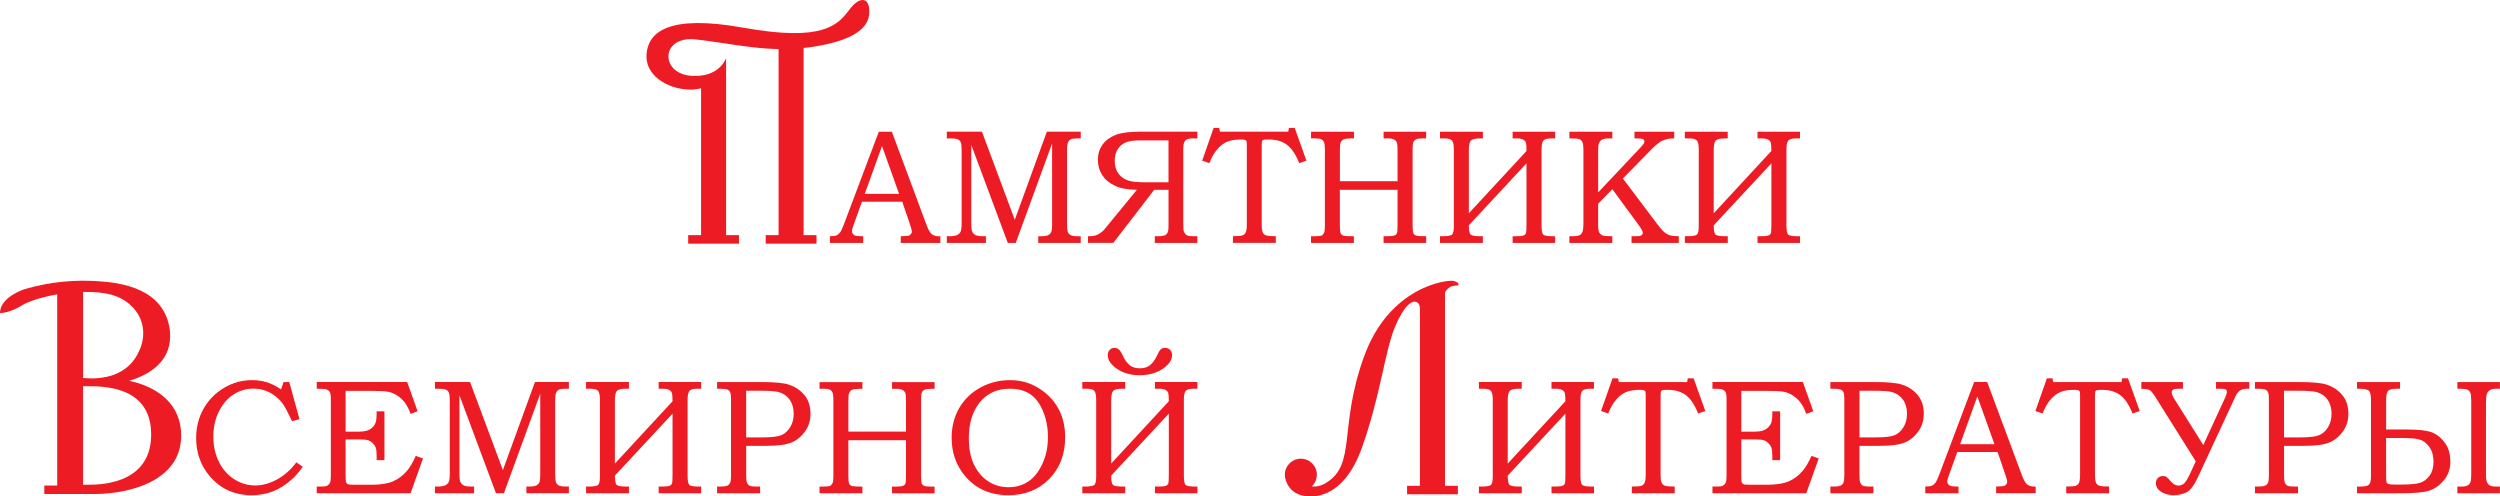 <?xml version="1.0" encoding="UTF-8" standalone="no"?>
<svg
   xmlns:dc="http://purl.org/dc/elements/1.1/"
   xmlns:cc="http://creativecommons.org/ns#"
   xmlns:rdf="http://www.w3.org/1999/02/22-rdf-syntax-ns#"
   xmlns:svg="http://www.w3.org/2000/svg"
   xmlns="http://www.w3.org/2000/svg"
   id="svg195"
   version="1.1"
   viewBox="0 0 120.55 23.939"
   height="23.939mm"
   width="120.55mm">
  <defs
     id="defs189" />
  <g
     transform="translate(-34.219,-83.281)"
     id="layer1">
    <path
       d="m 47.772,102.057 c -0.228,-0.156 -0.453,-0.27 -0.675,-0.34 -0.222,-0.071 -0.462,-0.106 -0.721,-0.106 -0.484,0 -0.936,0.124 -1.355,0.373 -0.419,0.249 -0.748,0.584 -0.986,1.005 -0.238,0.422 -0.358,0.893 -0.358,1.413 0,0.707 0.216,1.317 0.646,1.83 0.52,0.618 1.197,0.927 2.03,0.927 0.377,0 0.722,-0.063 1.038,-0.188 0.315,-0.126 0.619,-0.321 0.911,-0.585 0.185,-0.164 0.356,-0.364 0.515,-0.6 l -0.308,-0.211 c -0.261,0.352 -0.57,0.626 -0.926,0.822 -0.356,0.195 -0.705,0.293 -1.046,0.293 -0.361,0 -0.699,-0.097 -1.011,-0.292 -0.313,-0.195 -0.561,-0.473 -0.744,-0.835 -0.183,-0.362 -0.275,-0.774 -0.275,-1.235 0,-0.449 0.09,-0.853 0.271,-1.212 0.181,-0.359 0.417,-0.631 0.707,-0.817 0.291,-0.186 0.61,-0.279 0.955,-0.279 0.295,0 0.564,0.067 0.809,0.2 0.245,0.133 0.449,0.314 0.613,0.542 0.1,0.141 0.246,0.418 0.439,0.83 l 0.357,-0.1 -0.488,-1.788 h -0.277 z m 1.719,-0.031 c 0.261,0 0.414,0.009 0.458,0.027 0.082,0.031 0.14,0.075 0.173,0.132 0.033,0.057 0.05,0.169 0.05,0.337 v 3.694 c 0,0.17 -0.013,0.281 -0.038,0.332 -0.036,0.074 -0.087,0.127 -0.154,0.16 -0.043,0.023 -0.155,0.035 -0.334,0.035 h -0.154 v 0.323 h 4.525 l 0.6,-1.68 -0.35,-0.123 c -0.139,0.317 -0.283,0.562 -0.435,0.736 -0.192,0.222 -0.415,0.387 -0.667,0.495 -0.253,0.108 -0.604,0.162 -1.053,0.162 h -0.804 c -0.172,0 -0.277,-0.009 -0.316,-0.027 -0.039,-0.018 -0.066,-0.047 -0.083,-0.086 -0.017,-0.04 -0.025,-0.15 -0.025,-0.332 v -1.742 h 0.648 c 0.2,0 0.342,0.013 0.426,0.038 0.084,0.026 0.161,0.074 0.233,0.144 0.072,0.071 0.121,0.146 0.148,0.225 0.027,0.079 0.041,0.209 0.041,0.388 v 0.204 h 0.377 v -2.353 h -0.377 v 0.088 c 0,0.223 -0.018,0.38 -0.054,0.469 -0.046,0.12 -0.13,0.221 -0.252,0.302 -0.122,0.081 -0.303,0.121 -0.542,0.121 h -0.648 v -1.965 h 1.301 c 0.372,0 0.629,0.015 0.772,0.046 0.143,0.031 0.284,0.092 0.424,0.184 0.14,0.092 0.26,0.204 0.36,0.336 0.1,0.132 0.192,0.314 0.277,0.544 l 0.338,-0.127 -0.503,-1.411 h -4.36 z m 5.702,0 h 0.184 c 0.167,0 0.283,0.015 0.348,0.046 0.065,0.031 0.112,0.078 0.14,0.141 0.028,0.063 0.042,0.193 0.042,0.389 v 3.502 c 0,0.207 -0.017,0.346 -0.05,0.417 -0.034,0.071 -0.089,0.125 -0.167,0.163 -0.078,0.038 -0.208,0.058 -0.39,0.058 h -0.108 v 0.323 h 1.888 v -0.323 h -0.123 c -0.182,0 -0.308,-0.019 -0.379,-0.056 -0.071,-0.037 -0.122,-0.09 -0.156,-0.159 -0.033,-0.068 -0.05,-0.199 -0.05,-0.393 v -3.798 l 1.762,4.728 h 0.384 l 1.751,-4.798 v 3.948 c 0,0.059 -0.006,0.141 -0.019,0.246 -0.005,0.051 -0.028,0.101 -0.067,0.148 -0.04,0.047 -0.09,0.081 -0.15,0.102 -0.06,0.021 -0.156,0.031 -0.286,0.031 h -0.146 v 0.323 h 2.049 v -0.323 h -0.139 c -0.169,0 -0.285,-0.017 -0.348,-0.052 -0.063,-0.035 -0.108,-0.085 -0.134,-0.152 -0.027,-0.067 -0.041,-0.211 -0.041,-0.434 v -3.537 c 0,-0.163 0.017,-0.279 0.05,-0.35 0.033,-0.071 0.079,-0.121 0.137,-0.149 0.058,-0.029 0.17,-0.043 0.336,-0.043 h 0.139 v -0.323 h -1.635 l -1.547,4.248 -1.583,-4.248 h -1.694 z m 7.286,0 h 0.215 c 0.18,0 0.3,0.034 0.362,0.1 0.061,0.067 0.092,0.212 0.092,0.435 v 3.7 c 0,0.226 -0.033,0.363 -0.098,0.41 -0.065,0.047 -0.212,0.071 -0.44,0.071 h -0.131 v 0.323 h 2.068 v -0.323 h -0.143 c -0.243,0 -0.393,-0.027 -0.45,-0.082 -0.056,-0.054 -0.084,-0.202 -0.084,-0.445 l 2.779,-2.987 v 2.944 c 0,0.231 -0.009,0.372 -0.027,0.423 -0.018,0.051 -0.058,0.088 -0.119,0.112 -0.061,0.023 -0.187,0.035 -0.377,0.035 h -0.146 v 0.323 h 2.049 v -0.323 h -0.119 c -0.246,0 -0.397,-0.026 -0.452,-0.079 -0.055,-0.053 -0.083,-0.201 -0.083,-0.445 v -3.658 c 0,-0.218 0.03,-0.362 0.09,-0.431 0.06,-0.07 0.187,-0.104 0.379,-0.104 h 0.184 v -0.323 h -2.049 v 0.323 h 0.208 c 0.138,0 0.241,0.021 0.309,0.062 0.068,0.041 0.11,0.092 0.127,0.152 0.017,0.06 0.025,0.191 0.025,0.392 l -2.779,3.004 v -3.044 c 0,-0.236 0.033,-0.389 0.098,-0.46 0.065,-0.071 0.211,-0.106 0.436,-0.106 h 0.143 v -0.323 h -2.068 z m 6.317,0 h 0.127 c 0.184,0 0.308,0.013 0.371,0.041 0.063,0.027 0.108,0.07 0.134,0.128 0.027,0.058 0.041,0.173 0.041,0.343 v 3.667 c 0,0.174 -0.015,0.293 -0.044,0.356 -0.029,0.063 -0.076,0.109 -0.14,0.138 -0.064,0.03 -0.184,0.044 -0.361,0.044 h -0.127 v 0.323 h 2.076 v -0.323 h -0.184 c -0.164,0 -0.273,-0.015 -0.327,-0.044 -0.054,-0.029 -0.096,-0.081 -0.127,-0.156 -0.023,-0.054 -0.035,-0.183 -0.035,-0.388 v -1.376 h 0.981 c 0.56,0 0.969,-0.057 1.23,-0.171 0.26,-0.114 0.482,-0.307 0.664,-0.579 0.151,-0.225 0.227,-0.493 0.227,-0.803 0,-0.364 -0.1,-0.664 -0.298,-0.9 -0.199,-0.236 -0.451,-0.403 -0.756,-0.5 -0.244,-0.082 -0.688,-0.123 -1.331,-0.123 h -2.12 z m 2.077,0.096 c 0.447,0 0.747,0.022 0.901,0.066 0.221,0.064 0.395,0.186 0.524,0.367 0.128,0.181 0.193,0.406 0.193,0.675 0,0.246 -0.055,0.461 -0.166,0.644 -0.11,0.183 -0.249,0.312 -0.418,0.386 -0.168,0.074 -0.461,0.111 -0.88,0.111 h -0.828 v -2.249 z m 2.864,-0.096 h 0.215 c 0.133,0 0.229,0.015 0.286,0.047 0.058,0.031 0.1,0.079 0.127,0.143 0.027,0.065 0.04,0.181 0.04,0.348 v 3.695 c 0,0.156 -0.015,0.265 -0.044,0.327 -0.03,0.061 -0.069,0.103 -0.119,0.125 -0.05,0.022 -0.175,0.033 -0.375,0.033 h -0.131 v 0.323 h 2.068 v -0.323 c -0.264,0 -0.424,-0.008 -0.481,-0.023 -0.077,-0.021 -0.129,-0.059 -0.156,-0.115 -0.027,-0.056 -0.04,-0.186 -0.04,-0.388 v -1.711 h 2.779 v 1.669 c 0,0.229 -0.008,0.365 -0.023,0.409 -0.018,0.056 -0.059,0.097 -0.121,0.122 -0.063,0.026 -0.189,0.038 -0.379,0.038 h -0.15 v 0.323 h 2.053 v -0.323 c -0.261,0 -0.415,-0.008 -0.461,-0.023 -0.077,-0.023 -0.128,-0.062 -0.154,-0.117 -0.026,-0.055 -0.038,-0.184 -0.038,-0.386 v -3.652 c 0,-0.183 0.012,-0.302 0.036,-0.358 0.024,-0.055 0.067,-0.099 0.127,-0.132 0.06,-0.032 0.162,-0.048 0.306,-0.048 h 0.184 v -0.323 h -2.053 v 0.323 h 0.212 c 0.138,0 0.241,0.021 0.309,0.062 0.068,0.041 0.112,0.103 0.133,0.186 0.013,0.041 0.019,0.161 0.019,0.36 v 1.457 h -2.779 v -1.495 c 0,-0.183 0.011,-0.303 0.035,-0.36 0.028,-0.077 0.077,-0.132 0.148,-0.163 0.07,-0.031 0.188,-0.046 0.352,-0.046 h 0.143 v -0.323 h -2.068 z m 7.744,-0.05 c -0.439,0.243 -0.777,0.575 -1.016,0.994 -0.238,0.419 -0.358,0.893 -0.358,1.421 0,0.71 0.212,1.32 0.635,1.83 0.518,0.625 1.221,0.938 2.108,0.938 0.795,0 1.449,-0.26 1.962,-0.781 0.513,-0.52 0.769,-1.193 0.769,-2.018 0,-0.533 -0.115,-1.002 -0.344,-1.407 -0.229,-0.405 -0.558,-0.734 -0.987,-0.988 -0.395,-0.236 -0.837,-0.354 -1.327,-0.354 -0.523,0 -1.004,0.122 -1.443,0.365 z m 2.388,0.296 c 0.254,0.164 0.458,0.418 0.612,0.761 0.18,0.4 0.27,0.841 0.27,1.323 0,0.474 -0.09,0.905 -0.27,1.293 -0.18,0.388 -0.407,0.673 -0.682,0.854 -0.275,0.181 -0.591,0.271 -0.948,0.271 -0.359,0 -0.683,-0.092 -0.97,-0.277 -0.288,-0.184 -0.517,-0.45 -0.688,-0.798 -0.171,-0.347 -0.256,-0.771 -0.256,-1.27 0,-0.523 0.086,-0.962 0.26,-1.319 0.173,-0.356 0.404,-0.626 0.691,-0.809 0.288,-0.183 0.631,-0.275 1.032,-0.275 0.377,0 0.694,0.082 0.948,0.246 z m 2.54,-0.246 h 0.215 c 0.18,0 0.3,0.034 0.361,0.1 0.062,0.067 0.092,0.212 0.092,0.435 v 3.7 c 0,0.226 -0.033,0.363 -0.098,0.41 -0.065,0.047 -0.212,0.071 -0.44,0.071 h -0.131 v 0.323 h 2.068 v -0.323 h -0.142 c -0.243,0 -0.393,-0.027 -0.45,-0.082 -0.056,-0.054 -0.084,-0.203 -0.084,-0.445 l 2.779,-2.987 v 2.944 c 0,0.231 -0.009,0.372 -0.027,0.423 -0.018,0.051 -0.058,0.088 -0.119,0.112 -0.061,0.023 -0.187,0.035 -0.377,0.035 h -0.146 v 0.323 h 2.049 v -0.323 h -0.119 c -0.246,0 -0.397,-0.026 -0.452,-0.079 -0.055,-0.053 -0.083,-0.201 -0.083,-0.445 v -3.658 c 0,-0.218 0.03,-0.362 0.09,-0.431 0.06,-0.07 0.186,-0.104 0.379,-0.104 h 0.184 v -0.323 h -2.049 v 0.323 h 0.208 c 0.138,0 0.241,0.021 0.309,0.062 0.068,0.041 0.11,0.092 0.127,0.152 0.017,0.06 0.025,0.191 0.025,0.392 l -2.779,3.004 v -3.044 c 0,-0.236 0.033,-0.389 0.098,-0.46 0.066,-0.071 0.211,-0.106 0.436,-0.106 h 0.142 v -0.323 h -2.068 z m 3.777,-1.894 c -0.053,0.05 -0.109,0.145 -0.171,0.285 -0.095,0.204 -0.206,0.359 -0.332,0.465 -0.127,0.106 -0.294,0.159 -0.502,0.159 -0.205,0 -0.37,-0.052 -0.496,-0.156 -0.126,-0.104 -0.236,-0.261 -0.331,-0.471 -0.062,-0.133 -0.121,-0.226 -0.179,-0.279 -0.058,-0.053 -0.13,-0.079 -0.217,-0.079 -0.09,0 -0.166,0.031 -0.229,0.094 -0.063,0.063 -0.094,0.148 -0.094,0.255 0,0.238 0.149,0.459 0.448,0.663 0.298,0.204 0.663,0.306 1.094,0.306 0.433,0 0.802,-0.103 1.105,-0.308 0.304,-0.206 0.455,-0.425 0.455,-0.658 0,-0.11 -0.032,-0.196 -0.096,-0.259 -0.064,-0.063 -0.145,-0.094 -0.242,-0.094 -0.09,0 -0.161,0.025 -0.213,0.074 z m 15.346,1.894 h 0.215 c 0.179,0 0.3,0.034 0.361,0.1 0.062,0.067 0.092,0.212 0.092,0.435 v 3.7 c 0,0.226 -0.033,0.363 -0.098,0.41 -0.065,0.047 -0.212,0.071 -0.44,0.071 h -0.131 v 0.323 h 2.068 v -0.323 h -0.142 c -0.243,0 -0.393,-0.027 -0.45,-0.082 -0.057,-0.054 -0.085,-0.203 -0.085,-0.445 l 2.78,-2.987 v 2.944 c 0,0.231 -0.009,0.372 -0.027,0.423 -0.018,0.051 -0.058,0.088 -0.119,0.112 -0.061,0.023 -0.187,0.035 -0.377,0.035 h -0.146 v 0.323 h 2.049 v -0.323 h -0.119 c -0.246,0 -0.397,-0.026 -0.452,-0.079 -0.055,-0.053 -0.083,-0.201 -0.083,-0.445 v -3.658 c 0,-0.218 0.03,-0.362 0.09,-0.431 0.06,-0.07 0.186,-0.104 0.379,-0.104 h 0.184 v -0.323 h -2.049 v 0.323 h 0.207 c 0.139,0 0.242,0.021 0.31,0.062 0.068,0.041 0.11,0.092 0.127,0.152 0.017,0.06 0.025,0.191 0.025,0.392 l -2.78,3.004 v -3.044 c 0,-0.236 0.033,-0.389 0.098,-0.46 0.066,-0.071 0.211,-0.106 0.436,-0.106 h 0.142 v -0.323 h -2.068 z m 5.89,1.072 0.346,0.123 c 0.105,-0.274 0.232,-0.497 0.381,-0.669 0.149,-0.172 0.307,-0.294 0.475,-0.365 0.168,-0.072 0.392,-0.108 0.671,-0.108 0.1,0 0.166,0.007 0.198,0.021 0.032,0.014 0.054,0.034 0.065,0.06 0.012,0.026 0.017,0.097 0.017,0.215 v 3.798 c 0,0.193 -0.019,0.326 -0.058,0.399 -0.038,0.072 -0.103,0.121 -0.192,0.147 -0.051,0.013 -0.191,0.021 -0.419,0.023 v 0.323 h 2.068 v -0.323 c -0.218,-0.003 -0.358,-0.011 -0.421,-0.025 -0.063,-0.014 -0.112,-0.038 -0.148,-0.071 -0.036,-0.033 -0.064,-0.081 -0.083,-0.142 -0.019,-0.061 -0.029,-0.181 -0.029,-0.357 v -3.721 c 0,-0.151 0.006,-0.241 0.017,-0.269 0.011,-0.028 0.031,-0.048 0.06,-0.06 0.028,-0.011 0.116,-0.017 0.265,-0.017 0.356,0 0.648,0.085 0.876,0.256 0.228,0.17 0.425,0.466 0.592,0.886 l 0.346,-0.123 -0.565,-1.576 h -0.28 l -0.031,0.181 h -3.291 l -0.038,-0.181 h -0.269 z m 5.371,-1.072 c 0.261,0 0.414,0.009 0.457,0.027 0.082,0.031 0.14,0.075 0.173,0.132 0.033,0.057 0.05,0.169 0.05,0.337 v 3.694 c 0,0.17 -0.013,0.281 -0.038,0.332 -0.036,0.074 -0.087,0.127 -0.154,0.16 -0.043,0.023 -0.155,0.035 -0.334,0.035 h -0.153 v 0.323 h 4.524 l 0.6,-1.68 -0.35,-0.123 c -0.139,0.317 -0.283,0.562 -0.435,0.736 -0.192,0.222 -0.415,0.387 -0.667,0.495 -0.253,0.108 -0.604,0.162 -1.053,0.162 h -0.805 c -0.172,0 -0.277,-0.009 -0.316,-0.027 -0.038,-0.018 -0.066,-0.047 -0.083,-0.086 -0.017,-0.04 -0.025,-0.15 -0.025,-0.332 v -1.742 h 0.648 c 0.2,0 0.342,0.013 0.426,0.038 0.084,0.026 0.161,0.074 0.233,0.144 0.072,0.071 0.121,0.146 0.148,0.225 0.027,0.079 0.041,0.209 0.041,0.388 v 0.204 h 0.377 v -2.353 h -0.377 v 0.088 c 0,0.223 -0.018,0.38 -0.054,0.469 -0.046,0.12 -0.13,0.221 -0.252,0.302 -0.122,0.081 -0.303,0.121 -0.542,0.121 h -0.648 v -1.965 h 1.301 c 0.372,0 0.629,0.015 0.772,0.046 0.143,0.031 0.284,0.092 0.424,0.184 0.14,0.092 0.26,0.204 0.36,0.336 0.1,0.132 0.192,0.314 0.277,0.544 l 0.338,-0.127 -0.503,-1.411 h -4.359 z m 5.686,0 h 0.127 c 0.184,0 0.308,0.013 0.371,0.041 0.063,0.027 0.108,0.07 0.135,0.128 0.027,0.058 0.04,0.173 0.04,0.343 v 3.667 c 0,0.174 -0.015,0.293 -0.044,0.356 -0.03,0.063 -0.076,0.109 -0.14,0.138 -0.064,0.03 -0.185,0.044 -0.361,0.044 h -0.127 v 0.323 h 2.076 v -0.323 h -0.185 c -0.164,0 -0.273,-0.015 -0.327,-0.044 -0.054,-0.029 -0.096,-0.081 -0.127,-0.156 -0.023,-0.054 -0.035,-0.183 -0.035,-0.388 v -1.376 h 0.981 c 0.56,0 0.969,-0.057 1.23,-0.171 0.26,-0.114 0.482,-0.307 0.664,-0.579 0.151,-0.225 0.227,-0.493 0.227,-0.803 0,-0.364 -0.099,-0.664 -0.298,-0.9 -0.199,-0.236 -0.451,-0.403 -0.756,-0.5 -0.244,-0.082 -0.688,-0.123 -1.331,-0.123 h -2.12 z m 2.077,0.096 c 0.447,0 0.747,0.022 0.901,0.066 0.22,0.064 0.395,0.186 0.524,0.367 0.128,0.181 0.193,0.406 0.193,0.675 0,0.246 -0.055,0.461 -0.165,0.644 -0.11,0.183 -0.25,0.312 -0.418,0.386 -0.168,0.074 -0.461,0.111 -0.88,0.111 h -0.828 v -2.249 z m 3.183,4.021 c -0.079,0.21 -0.144,0.348 -0.192,0.413 -0.049,0.065 -0.106,0.113 -0.171,0.142 -0.065,0.03 -0.172,0.044 -0.321,0.044 v 0.323 h 1.603 v -0.323 c -0.044,-0.003 -0.1,-0.004 -0.169,-0.004 -0.103,0 -0.177,-0.01 -0.223,-0.029 -0.046,-0.019 -0.083,-0.048 -0.11,-0.086 -0.027,-0.038 -0.04,-0.083 -0.04,-0.135 0,-0.046 0.022,-0.129 0.065,-0.25 l 0.418,-1.161 h 1.943 l 0.355,1.038 c 0.072,0.21 0.108,0.342 0.108,0.396 0,0.074 -0.037,0.136 -0.111,0.184 -0.038,0.026 -0.119,0.038 -0.242,0.038 -0.059,0 -0.119,0.003 -0.181,0.008 v 0.323 h 1.908 v -0.323 h -0.084 c -0.141,0 -0.253,-0.037 -0.337,-0.109 -0.083,-0.073 -0.166,-0.222 -0.248,-0.447 l -1.669,-4.483 h -0.629 z m 1.827,-3.748 0.825,2.306 h -1.656 z m 2.801,0.703 0.346,0.123 c 0.105,-0.274 0.232,-0.497 0.381,-0.669 0.149,-0.172 0.307,-0.294 0.475,-0.365 0.168,-0.072 0.391,-0.108 0.671,-0.108 0.1,0 0.166,0.007 0.198,0.021 0.032,0.014 0.054,0.034 0.065,0.06 0.011,0.026 0.017,0.097 0.017,0.215 v 3.798 c 0,0.193 -0.019,0.326 -0.058,0.399 -0.038,0.072 -0.102,0.121 -0.192,0.147 -0.051,0.013 -0.191,0.021 -0.419,0.023 v 0.323 h 2.068 v -0.323 c -0.218,-0.003 -0.358,-0.011 -0.421,-0.025 -0.063,-0.014 -0.112,-0.038 -0.148,-0.071 -0.036,-0.033 -0.064,-0.081 -0.083,-0.142 -0.019,-0.061 -0.029,-0.181 -0.029,-0.357 v -3.721 c 0,-0.151 0.006,-0.241 0.017,-0.269 0.011,-0.028 0.031,-0.048 0.06,-0.06 0.028,-0.011 0.116,-0.017 0.265,-0.017 0.356,0 0.648,0.085 0.877,0.256 0.228,0.17 0.425,0.466 0.592,0.886 l 0.346,-0.123 -0.565,-1.576 h -0.281 l -0.031,0.181 h -3.291 l -0.038,-0.181 h -0.269 z m 10.315,-1.395 h -1.607 v 0.323 h 0.2 c 0.131,0 0.217,0.01 0.26,0.029 0.042,0.019 0.064,0.058 0.064,0.117 0,0.069 -0.029,0.167 -0.088,0.293 l -1.05,2.276 -1.413,-2.252 c -0.072,-0.113 -0.108,-0.212 -0.108,-0.297 0,-0.11 0.104,-0.166 0.312,-0.166 h 0.228 v -0.323 h -2.007 v 0.323 c 0.216,0.01 0.355,0.035 0.417,0.073 0.063,0.038 0.158,0.161 0.286,0.366 l 1.922,3.062 -0.252,0.547 c -0.121,0.266 -0.222,0.437 -0.304,0.511 -0.082,0.074 -0.177,0.111 -0.285,0.111 -0.118,0 -0.232,-0.062 -0.343,-0.185 -0.11,-0.126 -0.187,-0.203 -0.229,-0.232 -0.042,-0.03 -0.098,-0.044 -0.167,-0.044 -0.102,0 -0.185,0.033 -0.248,0.098 -0.063,0.065 -0.094,0.147 -0.094,0.244 0,0.172 0.084,0.311 0.254,0.419 0.169,0.108 0.376,0.162 0.619,0.162 0.213,0 0.412,-0.045 0.598,-0.135 0.186,-0.09 0.37,-0.331 0.552,-0.723 l 1.806,-3.886 c 0.059,-0.128 0.129,-0.225 0.211,-0.291 0.082,-0.065 0.212,-0.098 0.388,-0.098 h 0.077 z m 0.27,0.323 h 0.127 c 0.184,0 0.308,0.013 0.371,0.041 0.063,0.027 0.108,0.07 0.135,0.128 0.027,0.058 0.04,0.172 0.04,0.343 v 3.667 c 0,0.174 -0.015,0.293 -0.044,0.356 -0.03,0.063 -0.076,0.109 -0.14,0.138 -0.064,0.03 -0.184,0.044 -0.361,0.044 h -0.127 v 0.323 h 2.076 v -0.323 h -0.184 c -0.164,0 -0.273,-0.015 -0.327,-0.044 -0.054,-0.029 -0.096,-0.081 -0.127,-0.156 -0.023,-0.054 -0.035,-0.183 -0.035,-0.388 v -1.376 h 0.981 c 0.56,0 0.969,-0.057 1.23,-0.171 0.26,-0.114 0.482,-0.307 0.664,-0.579 0.151,-0.225 0.227,-0.493 0.227,-0.803 0,-0.364 -0.1,-0.664 -0.298,-0.9 -0.199,-0.236 -0.45,-0.403 -0.756,-0.5 -0.243,-0.082 -0.687,-0.123 -1.331,-0.123 h -2.12 z m 2.077,0.096 c 0.447,0 0.747,0.022 0.901,0.066 0.221,0.064 0.395,0.186 0.524,0.367 0.128,0.181 0.192,0.406 0.192,0.675 0,0.246 -0.055,0.461 -0.165,0.644 -0.11,0.183 -0.25,0.312 -0.418,0.386 -0.168,0.074 -0.461,0.111 -0.88,0.111 h -0.828 v -2.249 z m 4.963,4.944 c 0.656,0 1.113,-0.042 1.37,-0.127 0.258,-0.084 0.491,-0.25 0.7,-0.498 0.209,-0.247 0.313,-0.549 0.313,-0.905 0,-0.377 -0.096,-0.689 -0.289,-0.936 -0.192,-0.247 -0.411,-0.411 -0.655,-0.49 -0.244,-0.079 -0.636,-0.119 -1.174,-0.119 h -0.98 v -1.375 c 0,-0.252 0.03,-0.413 0.09,-0.483 0.06,-0.071 0.193,-0.106 0.398,-0.106 h 0.185 v -0.323 h -2.076 v 0.323 h 0.127 c 0.236,0 0.386,0.034 0.45,0.1 0.064,0.067 0.096,0.211 0.096,0.435 v 3.67 c 0,0.216 -0.031,0.355 -0.094,0.417 -0.063,0.063 -0.213,0.095 -0.452,0.095 h -0.127 v 0.323 z m 0.111,-2.664 c 0.341,0 0.602,0.024 0.784,0.073 0.182,0.049 0.34,0.169 0.474,0.359 0.135,0.191 0.202,0.428 0.202,0.709 0,0.274 -0.063,0.498 -0.19,0.673 -0.127,0.174 -0.28,0.29 -0.459,0.346 -0.18,0.056 -0.501,0.085 -0.965,0.085 h -0.235 c -0.159,0 -0.264,-0.008 -0.315,-0.025 -0.051,-0.017 -0.084,-0.045 -0.1,-0.084 -0.015,-0.04 -0.023,-0.146 -0.023,-0.317 v -1.819 z m 2.61,-2.376 h 0.169 c 0.151,0 0.258,0.016 0.321,0.048 0.063,0.032 0.108,0.083 0.137,0.151 0.028,0.068 0.042,0.202 0.042,0.4 v 3.537 c 0,0.187 -0.014,0.313 -0.042,0.379 -0.028,0.065 -0.074,0.115 -0.137,0.15 -0.063,0.035 -0.17,0.052 -0.321,0.052 h -0.169 v 0.323 h 2.053 v -0.323 h -0.158 c -0.156,0 -0.265,-0.017 -0.325,-0.05 -0.06,-0.033 -0.107,-0.086 -0.14,-0.159 -0.033,-0.073 -0.05,-0.197 -0.05,-0.371 v -3.456 c 0,-0.219 0.015,-0.367 0.046,-0.443 0.031,-0.076 0.08,-0.135 0.146,-0.176 0.066,-0.041 0.174,-0.062 0.323,-0.062 h 0.158 v -0.323 h -2.053 v 0.323"
       style="fill:#ed1c24;fill-opacity:1;fill-rule:nonzero;stroke:none;stroke-width:0.035"
       id="path130" />
    <path
       d="m 74.922,94.072 c -0.079,0.21 -0.144,0.348 -0.192,0.413 -0.049,0.066 -0.105,0.113 -0.171,0.143 -0.065,0.029 -0.172,0.044 -0.321,0.044 v 0.323 h 1.603 V 94.672 c -0.044,-0.003 -0.1,-0.004 -0.169,-0.004 -0.102,0 -0.177,-0.009 -0.223,-0.029 -0.046,-0.019 -0.083,-0.048 -0.109,-0.086 -0.027,-0.038 -0.041,-0.083 -0.041,-0.134 0,-0.046 0.022,-0.129 0.065,-0.25 l 0.418,-1.161 h 1.943 l 0.355,1.038 c 0.072,0.21 0.108,0.342 0.108,0.396 0,0.074 -0.037,0.136 -0.111,0.185 -0.038,0.026 -0.119,0.038 -0.242,0.038 -0.059,0 -0.119,0.003 -0.181,0.008 v 0.323 h 1.909 v -0.323 h -0.085 c -0.141,0 -0.253,-0.036 -0.337,-0.109 -0.083,-0.073 -0.166,-0.222 -0.248,-0.447 l -1.669,-4.483 h -0.629 z m 1.827,-3.748 0.825,2.306 h -1.656 z m 3.125,-0.369 h 0.185 c 0.167,0 0.283,0.016 0.348,0.047 0.066,0.031 0.112,0.078 0.14,0.141 0.028,0.063 0.042,0.193 0.042,0.389 v 3.502 c 0,0.207 -0.017,0.347 -0.05,0.417 -0.033,0.071 -0.089,0.125 -0.167,0.163 -0.078,0.038 -0.208,0.058 -0.39,0.058 h -0.108 v 0.323 h 1.887 V 94.672 h -0.123 c -0.182,0 -0.308,-0.019 -0.379,-0.056 -0.07,-0.037 -0.122,-0.09 -0.156,-0.159 -0.033,-0.068 -0.05,-0.199 -0.05,-0.393 v -3.798 l 1.762,4.728 h 0.384 l 1.752,-4.797 v 3.948 c 0,0.059 -0.006,0.141 -0.019,0.246 -0.005,0.052 -0.028,0.101 -0.067,0.148 -0.04,0.047 -0.09,0.081 -0.15,0.102 -0.06,0.02 -0.156,0.031 -0.286,0.031 h -0.146 v 0.323 h 2.049 v -0.323 h -0.138 c -0.169,0 -0.285,-0.017 -0.348,-0.052 -0.063,-0.035 -0.108,-0.085 -0.135,-0.152 -0.027,-0.067 -0.04,-0.211 -0.04,-0.434 v -3.537 c 0,-0.163 0.017,-0.279 0.05,-0.351 0.034,-0.071 0.079,-0.121 0.137,-0.149 0.058,-0.029 0.17,-0.043 0.337,-0.043 h 0.138 v -0.323 h -1.635 l -1.546,4.248 -1.583,-4.248 h -1.694 z m 12.081,0 h -0.219 c -0.136,0 -0.231,0.015 -0.286,0.045 -0.055,0.03 -0.098,0.079 -0.129,0.146 -0.031,0.068 -0.046,0.18 -0.046,0.335 v 3.51 c 0.002,0.231 0.006,0.36 0.011,0.388 0.015,0.069 0.042,0.126 0.079,0.171 0.037,0.045 0.079,0.076 0.127,0.094 0.048,0.018 0.14,0.027 0.279,0.027 h 0.185 v 0.323 h -2.053 v -0.323 h 0.139 c 0.182,0 0.304,-0.018 0.367,-0.054 0.063,-0.036 0.108,-0.097 0.137,-0.185 0.013,-0.046 0.019,-0.161 0.019,-0.346 v -1.653 h -0.689 l -1.972,2.56 h -1.222 v -0.323 h 0.096 c 0.123,0 0.234,-0.02 0.332,-0.061 0.099,-0.041 0.193,-0.101 0.283,-0.181 0.036,-0.033 0.111,-0.121 0.227,-0.265 l 1.42,-1.73 c -0.44,-0.005 -0.792,-0.07 -1.058,-0.194 -0.266,-0.124 -0.47,-0.295 -0.611,-0.511 -0.141,-0.217 -0.212,-0.465 -0.212,-0.744 0,-0.272 0.072,-0.511 0.217,-0.717 0.145,-0.206 0.352,-0.364 0.621,-0.473 0.269,-0.109 0.666,-0.163 1.192,-0.163 h 2.768 z m -2.785,0.096 c -0.308,0 -0.54,0.036 -0.695,0.109 -0.155,0.073 -0.278,0.183 -0.368,0.331 -0.09,0.147 -0.135,0.329 -0.135,0.544 0,0.254 0.062,0.463 0.187,0.627 0.125,0.164 0.295,0.277 0.51,0.338 0.151,0.046 0.415,0.07 0.79,0.07 h 1.105 v -2.018 z m 3.018,0.976 0.346,0.123 c 0.105,-0.274 0.232,-0.497 0.38,-0.669 0.149,-0.172 0.307,-0.294 0.475,-0.365 0.168,-0.072 0.392,-0.108 0.671,-0.108 0.1,0 0.166,0.007 0.198,0.021 0.032,0.014 0.054,0.034 0.065,0.059 0.012,0.026 0.017,0.097 0.017,0.215 v 3.798 c 0,0.194 -0.019,0.326 -0.058,0.399 -0.038,0.072 -0.103,0.121 -0.192,0.147 -0.051,0.013 -0.191,0.021 -0.419,0.023 v 0.323 h 2.068 v -0.323 c -0.218,-0.003 -0.358,-0.011 -0.421,-0.025 -0.063,-0.014 -0.112,-0.038 -0.148,-0.071 -0.036,-0.033 -0.064,-0.08 -0.083,-0.142 -0.019,-0.061 -0.029,-0.181 -0.029,-0.357 v -3.721 c 0,-0.151 0.006,-0.241 0.017,-0.269 0.012,-0.028 0.031,-0.048 0.06,-0.06 0.028,-0.012 0.116,-0.017 0.265,-0.017 0.356,0 0.648,0.085 0.876,0.255 0.228,0.171 0.425,0.466 0.592,0.886 l 0.346,-0.123 -0.565,-1.576 h -0.28 l -0.031,0.181 h -3.291 l -0.038,-0.181 h -0.269 z m 5.249,-1.072 h 0.215 c 0.133,0 0.229,0.016 0.286,0.047 0.058,0.031 0.1,0.079 0.127,0.143 0.027,0.065 0.04,0.181 0.04,0.349 v 3.694 c 0,0.156 -0.015,0.265 -0.044,0.327 -0.03,0.061 -0.069,0.103 -0.119,0.125 -0.05,0.022 -0.175,0.033 -0.375,0.033 h -0.131 v 0.323 h 2.068 v -0.323 c -0.264,0 -0.424,-0.008 -0.481,-0.023 -0.076,-0.02 -0.129,-0.059 -0.156,-0.115 -0.027,-0.056 -0.04,-0.186 -0.04,-0.388 V 92.434 H 101.608 v 1.668 c 0,0.229 -0.007,0.365 -0.023,0.409 -0.018,0.056 -0.058,0.097 -0.121,0.122 -0.063,0.025 -0.189,0.038 -0.379,0.038 h -0.15 v 0.323 h 2.053 v -0.323 c -0.261,0 -0.415,-0.008 -0.461,-0.023 -0.077,-0.023 -0.128,-0.062 -0.154,-0.117 -0.026,-0.055 -0.038,-0.184 -0.038,-0.386 V 90.493 c 0,-0.183 0.012,-0.303 0.036,-0.358 0.024,-0.056 0.067,-0.099 0.127,-0.132 0.06,-0.032 0.162,-0.048 0.305,-0.048 h 0.185 V 89.632 h -2.053 v 0.323 h 0.212 c 0.138,0 0.241,0.021 0.309,0.062 0.068,0.041 0.112,0.103 0.133,0.186 0.013,0.041 0.019,0.161 0.019,0.36 v 1.457 h -2.779 v -1.495 c 0,-0.183 0.011,-0.303 0.035,-0.36 0.028,-0.078 0.077,-0.132 0.148,-0.163 0.071,-0.031 0.188,-0.047 0.352,-0.047 h 0.143 v -0.323 h -2.068 z m 6.218,0 h 0.215 c 0.18,0 0.3,0.034 0.362,0.1 0.061,0.067 0.092,0.212 0.092,0.435 v 3.7 c 0,0.226 -0.033,0.363 -0.098,0.41 -0.065,0.048 -0.212,0.071 -0.44,0.071 h -0.131 v 0.323 h 2.068 v -0.323 h -0.142 c -0.244,0 -0.394,-0.027 -0.45,-0.081 -0.057,-0.054 -0.085,-0.202 -0.085,-0.445 l 2.78,-2.987 v 2.944 c 0,0.231 -0.009,0.372 -0.027,0.423 -0.018,0.052 -0.058,0.089 -0.119,0.112 -0.061,0.023 -0.187,0.035 -0.376,0.035 h -0.146 v 0.323 h 2.049 v -0.323 h -0.119 c -0.246,0 -0.397,-0.026 -0.452,-0.079 -0.055,-0.053 -0.083,-0.201 -0.083,-0.445 v -3.658 c 0,-0.218 0.03,-0.362 0.09,-0.431 0.06,-0.07 0.187,-0.104 0.379,-0.104 h 0.185 v -0.323 h -2.049 v 0.323 h 0.208 c 0.138,0 0.242,0.021 0.309,0.062 0.068,0.041 0.11,0.092 0.127,0.152 0.017,0.06 0.025,0.191 0.025,0.392 l -2.78,3.004 v -3.044 c 0,-0.236 0.033,-0.389 0.098,-0.46 0.065,-0.071 0.211,-0.106 0.436,-0.106 h 0.142 V 89.632 h -2.068 z m 6.241,0 h 0.119 c 0.192,0 0.318,0.014 0.377,0.042 0.059,0.028 0.104,0.076 0.134,0.144 0.031,0.068 0.046,0.195 0.046,0.382 v 3.54 c 0,0.191 -0.016,0.324 -0.048,0.399 -0.032,0.075 -0.078,0.128 -0.137,0.161 -0.059,0.032 -0.169,0.048 -0.331,0.048 h -0.162 v 0.323 h 2.072 v -0.323 c -0.251,0 -0.406,-0.012 -0.465,-0.035 -0.074,-0.031 -0.129,-0.078 -0.165,-0.142 -0.036,-0.064 -0.054,-0.185 -0.054,-0.362 v -1.026 l 0.686,-0.701 1.204,1.641 c 0.177,0.237 0.265,0.389 0.265,0.456 0,0.033 -0.013,0.065 -0.038,0.096 -0.025,0.03 -0.06,0.051 -0.104,0.061 -0.028,0.008 -0.118,0.012 -0.269,0.012 h -0.134 v 0.323 h 2.278 v -0.323 c -0.195,0 -0.338,-0.015 -0.431,-0.044 -0.092,-0.03 -0.182,-0.081 -0.269,-0.154 -0.087,-0.073 -0.205,-0.208 -0.353,-0.406 l -1.642,-2.179 1.439,-1.469 c 0.067,-0.07 0.178,-0.163 0.334,-0.279 0.072,-0.054 0.169,-0.1 0.292,-0.136 0.123,-0.036 0.26,-0.053 0.411,-0.05 V 89.632 h -1.918 v 0.323 h 0.123 c 0.149,0 0.245,0.012 0.29,0.035 0.045,0.023 0.067,0.059 0.067,0.105 0,0.036 -0.01,0.071 -0.029,0.105 -0.019,0.034 -0.081,0.108 -0.186,0.223 l -2.016,2.136 v -2.036 c 0,-0.146 0.011,-0.251 0.035,-0.315 0.028,-0.087 0.077,-0.151 0.146,-0.192 0.069,-0.041 0.188,-0.061 0.357,-0.061 h 0.146 v -0.323 h -2.072 z m 5.568,0 h 0.216 c 0.179,0 0.3,0.034 0.361,0.1 0.061,0.067 0.092,0.212 0.092,0.435 v 3.7 c 0,0.226 -0.033,0.363 -0.098,0.41 -0.066,0.048 -0.212,0.071 -0.44,0.071 h -0.131 v 0.323 h 2.068 v -0.323 h -0.142 c -0.243,0 -0.393,-0.027 -0.45,-0.081 -0.056,-0.054 -0.085,-0.202 -0.085,-0.445 l 2.78,-2.987 v 2.944 c 0,0.231 -0.009,0.372 -0.027,0.423 -0.018,0.052 -0.058,0.089 -0.119,0.112 -0.062,0.023 -0.187,0.035 -0.377,0.035 h -0.146 v 0.323 h 2.049 v -0.323 h -0.119 c -0.246,0 -0.397,-0.026 -0.452,-0.079 -0.055,-0.053 -0.083,-0.201 -0.083,-0.445 v -3.658 c 0,-0.218 0.03,-0.362 0.09,-0.431 0.06,-0.07 0.187,-0.104 0.379,-0.104 h 0.185 v -0.323 h -2.049 v 0.323 h 0.207 c 0.138,0 0.242,0.021 0.309,0.062 0.068,0.041 0.11,0.092 0.127,0.152 0.017,0.06 0.025,0.191 0.025,0.392 l -2.78,3.004 v -3.044 c 0,-0.236 0.033,-0.389 0.098,-0.46 0.065,-0.071 0.211,-0.106 0.436,-0.106 h 0.142 V 89.632 h -2.068 v 0.323"
       style="fill:#ed1c24;fill-opacity:1;fill-rule:nonzero;stroke:none;stroke-width:0.035"
       id="path132" />
    <path
       d="m 96.173,106.171 c 0,-0.426 0.346,-0.772 0.772,-0.772 0.426,0 0.772,0.345 0.772,0.772 0,0.223 -0.095,0.424 -0.246,0.564 0.187,0.025 0.416,-0.005 0.675,-0.161 1.492,-0.895 0.609,-2.644 1.834,-6.067 1.225,-3.423 4.02,-3.744 4.323,-3.68 0.302,0.064 0.239,0.213 0.239,0.213 0,0 -0.259,0.015 -0.356,0.059 -0.096,0.043 -0.256,0.178 -0.29,0.3 v 9.306 h 0.621 v 0.41 h -2.449 v -0.41 h 0.621 v -8.592 c -0.026,-0.163 -0.093,-0.262 -0.225,-0.284 -0.182,-0.031 -0.538,0.164 -0.985,1.233 -0.481,1.153 -0.694,3.297 -1.586,5.802 -0.904,2.539 -2.472,2.488 -3.065,2.25 -0.383,-0.153 -0.542,-0.468 -0.607,-0.672 -0.031,-0.084 -0.049,-0.175 -0.049,-0.27"
       style="fill:#ed1c24;fill-opacity:1;fill-rule:nonzero;stroke:none;stroke-width:0.035"
       id="path134" />
    <path
       d="m 75.185,83.738 c -0.562,0.737 -1.239,1.576 -5.127,0.878 -3.617,-0.649 -4.555,0.22 -4.661,1.239 -0.105,1.018 0.939,1.711 2.062,1.746 0.211,0.007 0.393,-0.02 0.565,-0.065 v 7.083 h -0.621 v 0.41 h 2.449 v -0.41 h -0.621 v -8.536 c 0,0 -0.287,0.871 -1.498,0.858 -1.696,0.03 -1.726,-1.934 0.007,-1.763 1.399,0.156 2.665,0.443 4.022,0.471 v 8.97 h -0.621 v 0.41 h 2.449 v -0.41 h -0.621 v -9.027 c 0.095,-0.01 0.187,-0.015 0.283,-0.029 1.966,-0.281 2.809,-0.842 2.879,-1.597 0.07,-0.755 -0.386,-0.966 -0.948,-0.228"
       style="fill:#ed1c24;fill-opacity:1;fill-rule:nonzero;stroke:none;stroke-width:0.035"
       id="path136" />
    <path
       d="m 42.412,99.222 c -0.253,-2.038 -2.351,-2.321 -3.541,-2.386 -0.908,-0.054 -2.172,-0.01 -3.533,0.411 -1.207,0.468 -1.117,1.126 -1.117,1.126 0,0 0.441,0.036 1.171,-0.433 0.462,-0.217 1.012,-0.369 1.585,-0.466 v 2.364 4.133 2.722 h -0.621 v 0.41 h 2.449 v -7.1e-4 c 1.64,-0.008 4.309,-0.63 4.142,-3.024 -0.109,-1.57 -1.467,-2.221 -2.501,-2.434 1.006,-0.3 2.112,-0.97 1.965,-2.424 z m -4.013,7.431 c -0.058,0 -0.092,-0.002 -0.175,0.005 v -2.678 -2.083 c 0.046,0.002 0.048,0.008 0.1,0.008 0.731,0 3.214,-0.089 3.184,2.368 -0.03,2.457 -2.663,2.381 -3.109,2.381 z m 2.332,-6.092 c -0.595,0.893 -1.651,0.967 -2.083,0.967 -0.146,0 -0.267,-0.018 -0.423,-0.018 V 99.814 97.359 c 1.151,-0.024 1.815,0.191 2.313,0.658 0.699,0.655 0.788,1.652 0.193,2.544"
       style="fill:#ed1c24;fill-opacity:1;fill-rule:nonzero;stroke:none;stroke-width:0.035"
       id="path138" />
  </g>
</svg>
